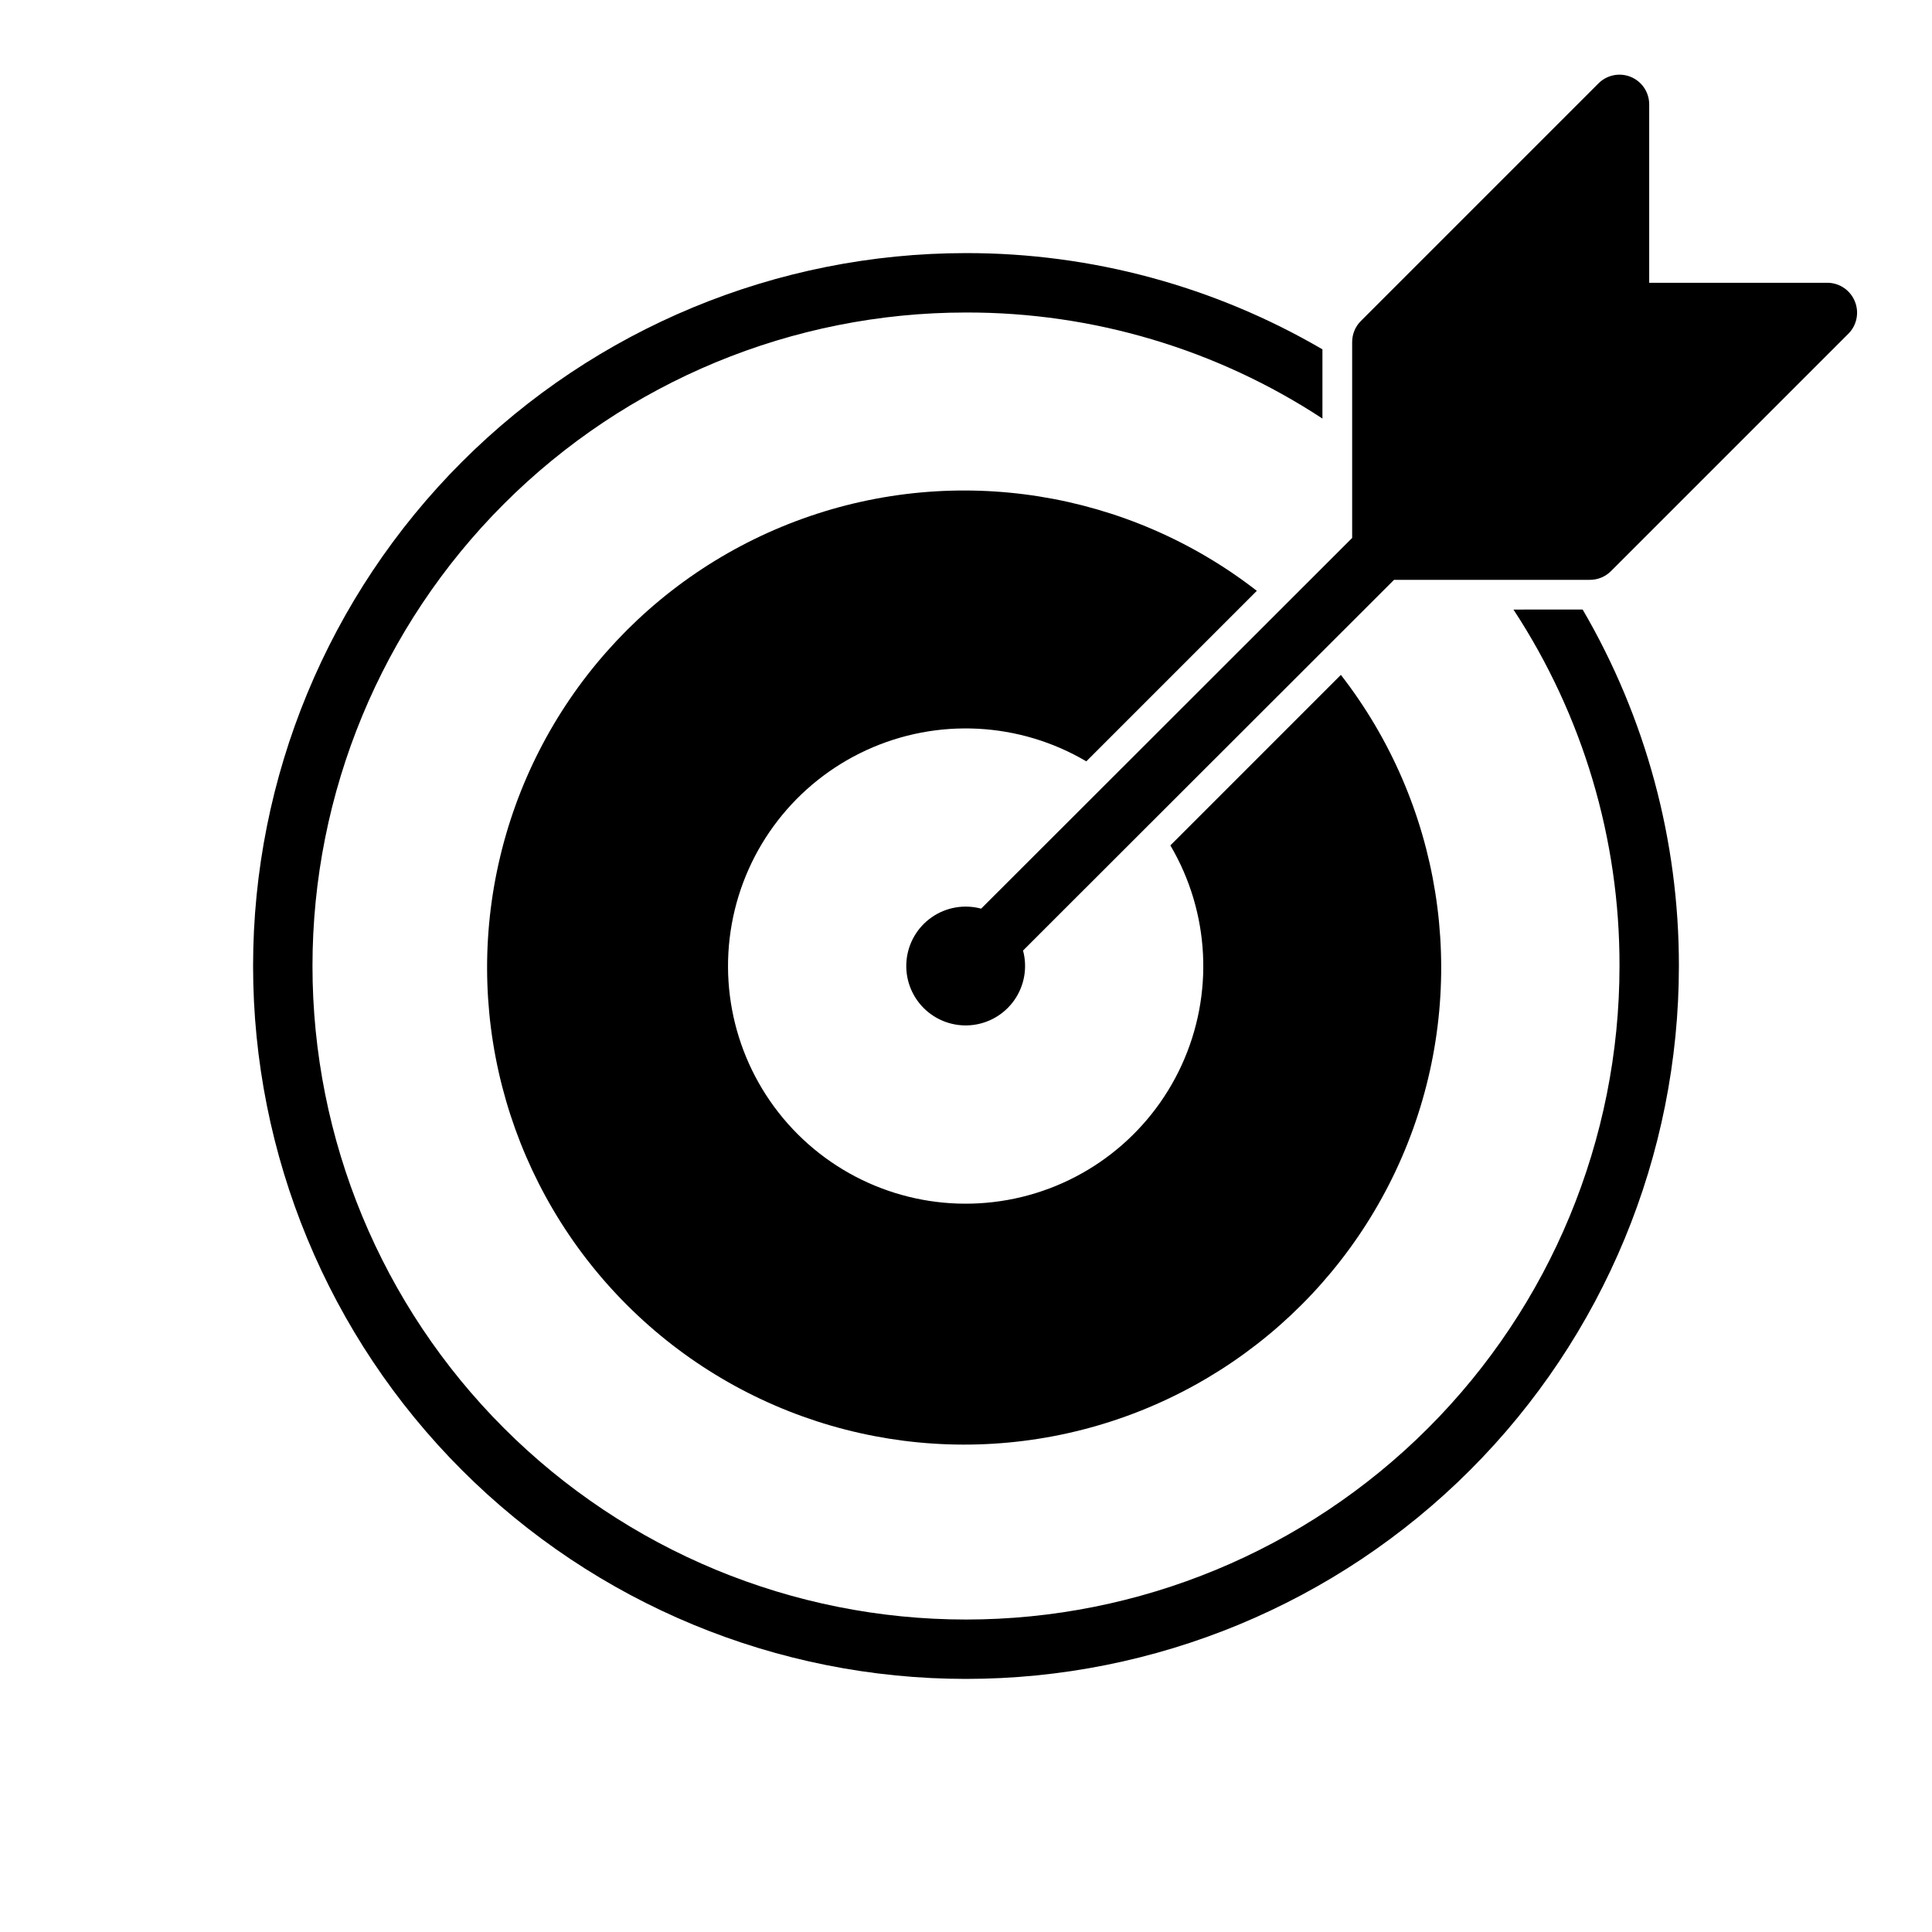 <?xml version="1.0" encoding="UTF-8"?>
<!-- Uploaded to: ICON Repo, www.iconrepo.com, Generator: ICON Repo Mixer Tools -->
<svg fill="#000000" width="800px" height="800px" version="1.1" viewBox="144 144 512 512" xmlns="http://www.w3.org/2000/svg">
 <g>
  <path d="m454.16 368.04c10.469 17.758 11.582 39.516 2.981 58.25-8.598 18.73-25.82 32.07-46.113 35.711-20.289 3.641-41.074-2.879-55.652-17.453-14.574-14.578-21.094-35.363-17.453-55.652 3.641-20.289 16.98-37.516 35.715-46.113 18.73-8.602 40.488-7.488 58.246 2.981l45.188-45.188c-34.188-26.559-79.59-33.777-120.33-19.133-40.738 14.645-71.152 49.117-80.605 91.363-9.453 42.246 3.363 86.391 33.977 117 30.613 30.613 74.758 43.43 117 33.977 42.246-9.453 76.719-39.867 91.363-80.605 14.645-40.738 7.426-86.141-19.133-120.33z"/>
  <path d="m545.08 305.54c18.418 28.055 28.188 60.902 28.105 94.465 0 45.93-18.246 89.98-50.727 122.46-32.477 32.48-76.527 50.727-122.46 50.727-45.934 0-89.984-18.246-122.46-50.727-32.48-32.477-50.727-76.527-50.727-122.46 0-45.934 18.246-89.984 50.727-122.46 32.477-32.48 76.527-50.727 122.46-50.727 33.559-0.082 66.406 9.688 94.461 28.105v-18.344c-28.664-16.738-61.27-25.543-94.461-25.504-50.109 0-98.164 19.906-133.59 55.336s-55.336 83.484-55.336 133.59c0 50.105 19.906 98.16 55.336 133.59 35.43 35.434 83.484 55.336 133.59 55.336 50.105 0 98.16-19.902 133.59-55.336 35.434-35.43 55.336-83.484 55.336-133.59 0.039-33.195-8.762-65.801-25.504-94.465z"/>
  <path d="m635.53 223.82c-1.211-2.941-4.066-4.867-7.242-4.883h-47.234v-47.23c0.02-3.199-1.898-6.09-4.852-7.316-2.953-1.227-6.356-0.543-8.609 1.727l-62.977 62.977c-1.473 1.484-2.293 3.496-2.281 5.59v51.875l-98.324 98.242c-4.496-1.211-9.297-0.371-13.113 2.293-3.82 2.668-6.262 6.887-6.668 11.527-0.41 4.641 1.258 9.223 4.551 12.516s7.875 4.957 12.512 4.547c4.641-0.406 8.859-2.848 11.527-6.664 2.664-3.82 3.504-8.621 2.293-13.117l98.32-98.242h51.879c2.09 0.012 4.102-0.812 5.586-2.285l62.977-62.977c2.234-2.262 2.887-5.648 1.656-8.578z"/>
 </g>
</svg>